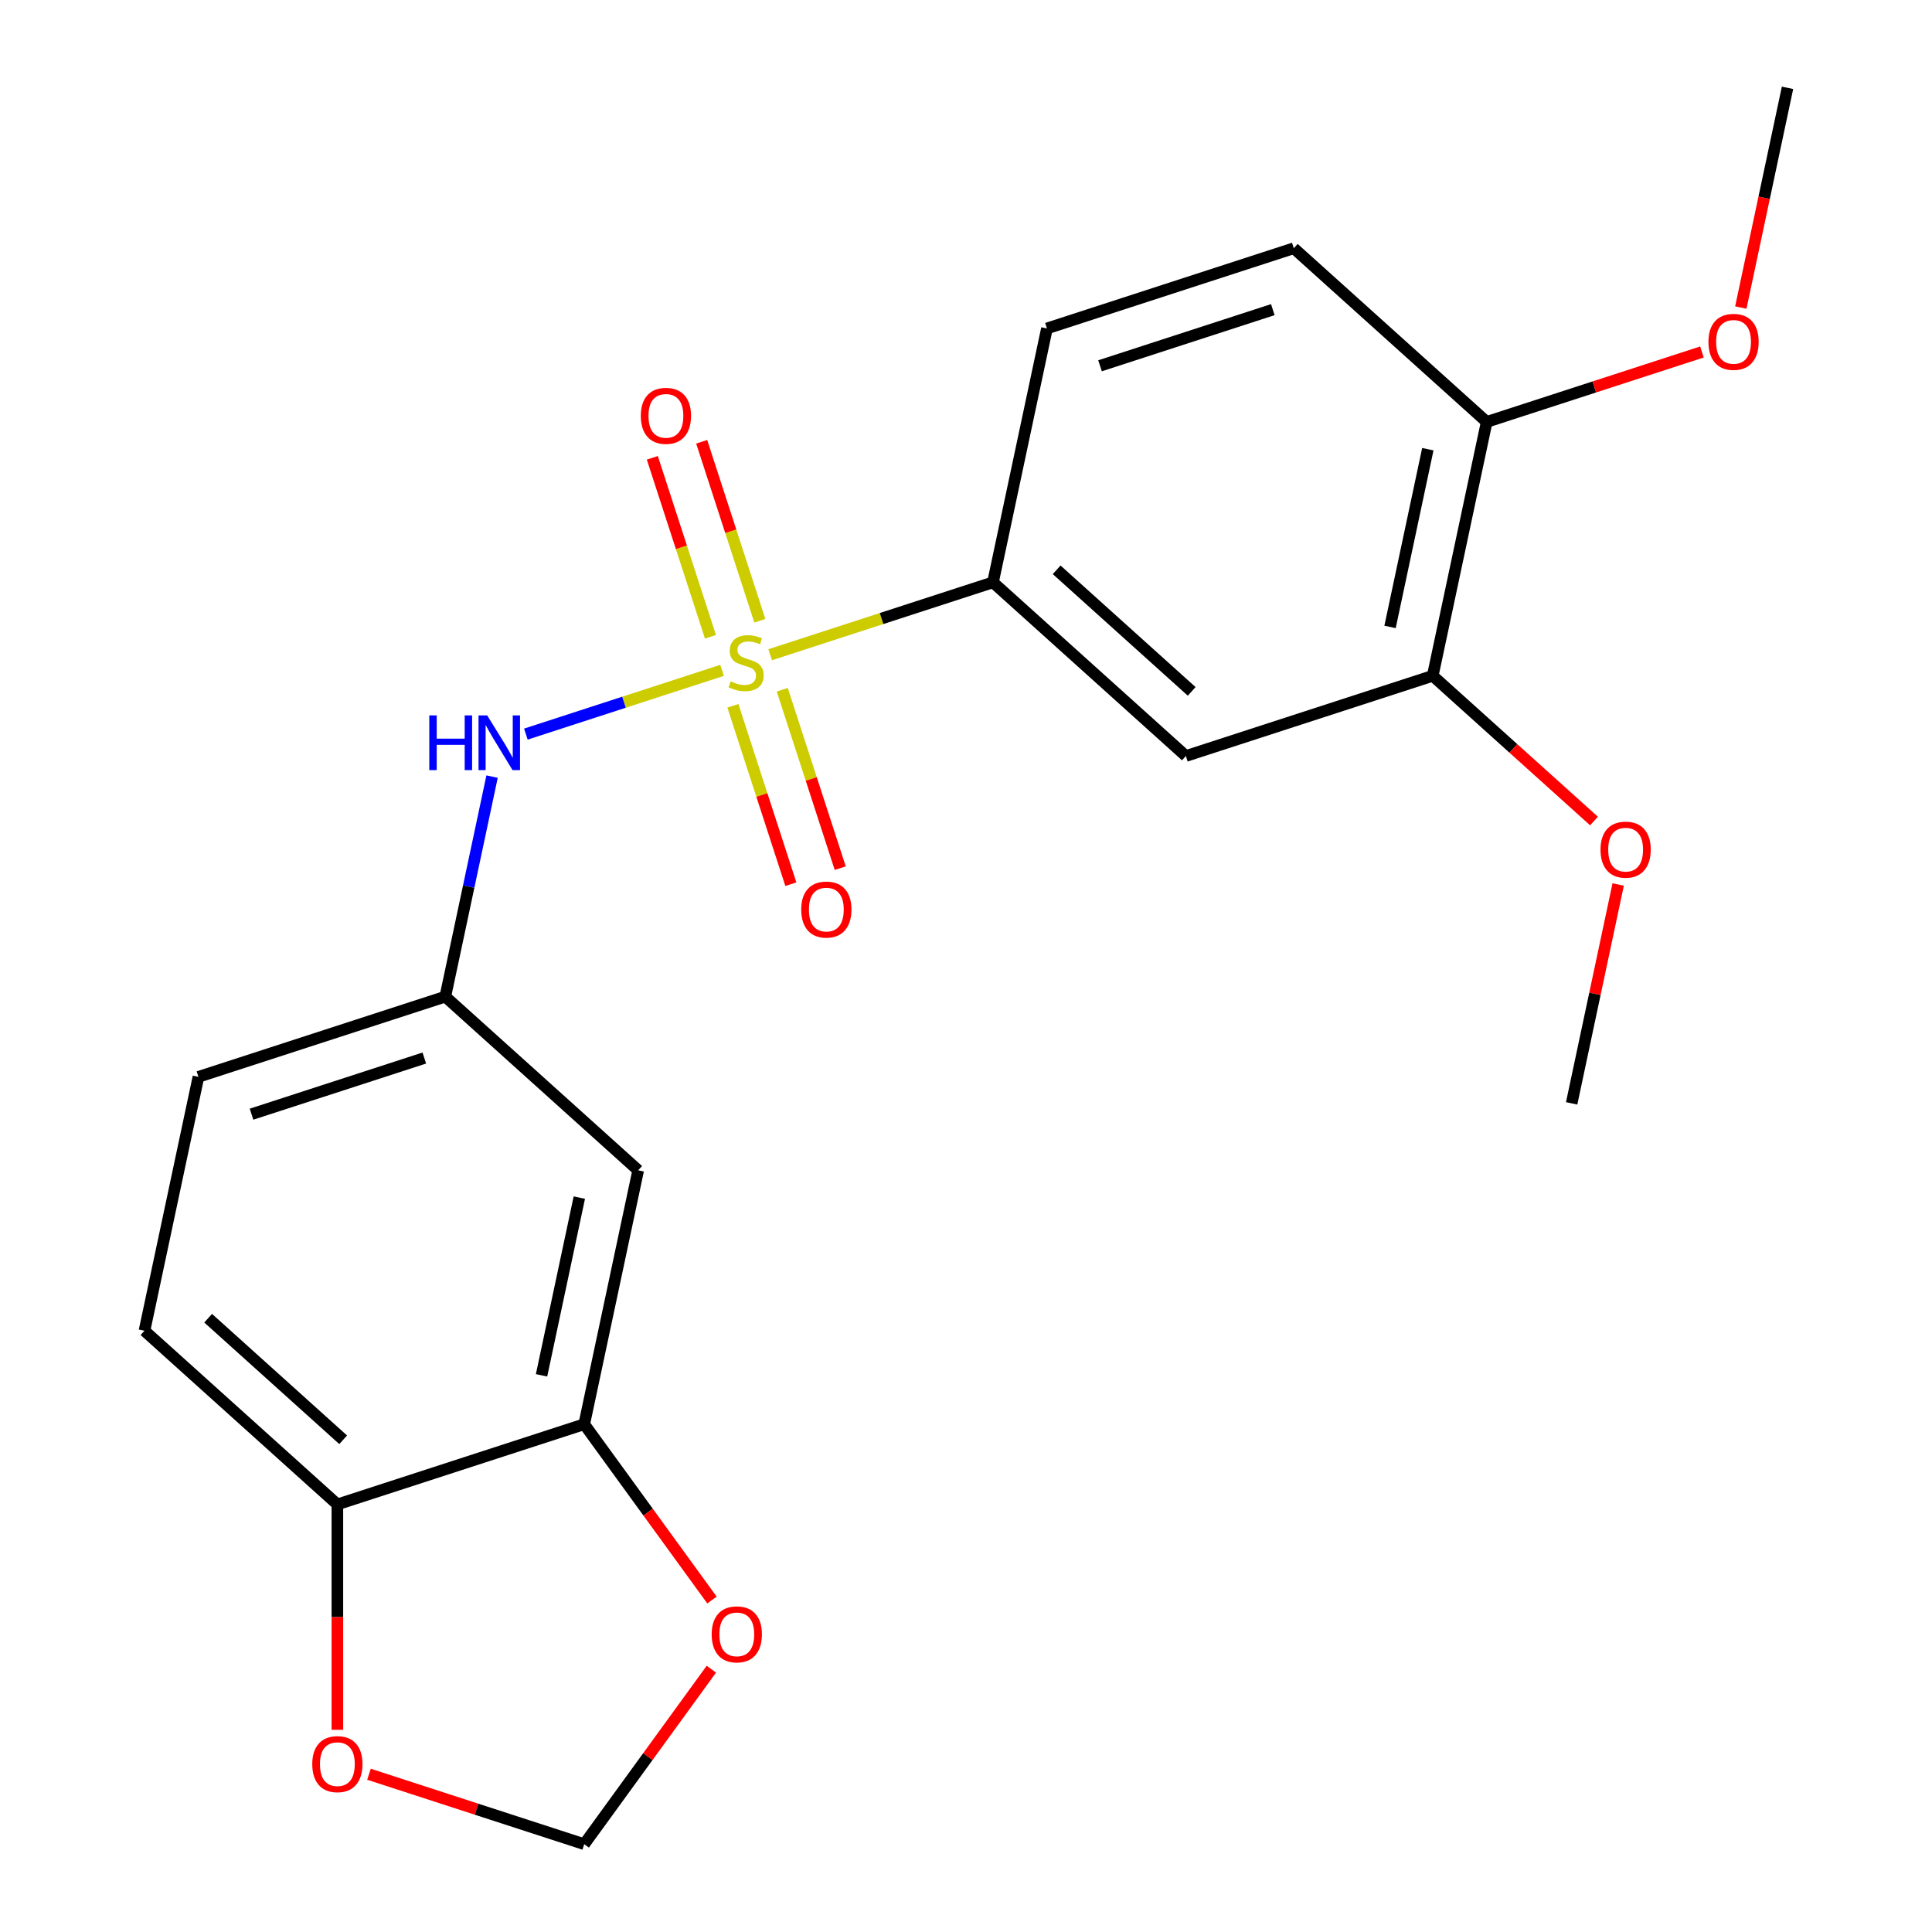 <?xml version='1.0' encoding='iso-8859-1'?>
<svg version='1.1' baseProfile='full'
              xmlns='http://www.w3.org/2000/svg'
                      xmlns:rdkit='http://www.rdkit.org/xml'
                      xmlns:xlink='http://www.w3.org/1999/xlink'
                  xml:space='preserve'
width='1000px' height='1000px' viewBox='0 0 1000 1000'>
<!-- END OF HEADER -->
<rect style='opacity:1.0;fill:#FFFFFF;stroke:none' width='1000' height='1000' x='0' y='0'> </rect>
<path class='bond-0' d='M 398.633,338.888 L 456.299,320.151' style='fill:none;fill-rule:evenodd;stroke:#CCCC00;stroke-width:6px;stroke-linecap:butt;stroke-linejoin:miter;stroke-opacity:1' />
<path class='bond-0' d='M 456.299,320.151 L 513.966,301.414' style='fill:none;fill-rule:evenodd;stroke:#000000;stroke-width:6px;stroke-linecap:butt;stroke-linejoin:miter;stroke-opacity:1' />
<path class='bond-1' d='M 373.755,346.971 L 322.974,363.471' style='fill:none;fill-rule:evenodd;stroke:#CCCC00;stroke-width:6px;stroke-linecap:butt;stroke-linejoin:miter;stroke-opacity:1' />
<path class='bond-1' d='M 322.974,363.471 L 272.193,379.971' style='fill:none;fill-rule:evenodd;stroke:#0000FF;stroke-width:6px;stroke-linecap:butt;stroke-linejoin:miter;stroke-opacity:1' />
<path class='bond-4' d='M 379.343,365.32 L 394.343,411.487' style='fill:none;fill-rule:evenodd;stroke:#CCCC00;stroke-width:6px;stroke-linecap:butt;stroke-linejoin:miter;stroke-opacity:1' />
<path class='bond-4' d='M 394.343,411.487 L 409.344,457.655' style='fill:none;fill-rule:evenodd;stroke:#FF0000;stroke-width:6px;stroke-linecap:butt;stroke-linejoin:miter;stroke-opacity:1' />
<path class='bond-4' d='M 404.897,357.017 L 419.898,403.184' style='fill:none;fill-rule:evenodd;stroke:#CCCC00;stroke-width:6px;stroke-linecap:butt;stroke-linejoin:miter;stroke-opacity:1' />
<path class='bond-4' d='M 419.898,403.184 L 434.898,449.351' style='fill:none;fill-rule:evenodd;stroke:#FF0000;stroke-width:6px;stroke-linecap:butt;stroke-linejoin:miter;stroke-opacity:1' />
<path class='bond-5' d='M 393.292,321.299 L 378.242,274.982' style='fill:none;fill-rule:evenodd;stroke:#CCCC00;stroke-width:6px;stroke-linecap:butt;stroke-linejoin:miter;stroke-opacity:1' />
<path class='bond-5' d='M 378.242,274.982 L 363.193,228.665' style='fill:none;fill-rule:evenodd;stroke:#FF0000;stroke-width:6px;stroke-linecap:butt;stroke-linejoin:miter;stroke-opacity:1' />
<path class='bond-5' d='M 367.737,329.603 L 352.688,283.285' style='fill:none;fill-rule:evenodd;stroke:#CCCC00;stroke-width:6px;stroke-linecap:butt;stroke-linejoin:miter;stroke-opacity:1' />
<path class='bond-5' d='M 352.688,283.285 L 337.639,236.968' style='fill:none;fill-rule:evenodd;stroke:#FF0000;stroke-width:6px;stroke-linecap:butt;stroke-linejoin:miter;stroke-opacity:1' />
<path class='bond-2' d='M 513.966,301.414 L 613.806,391.31' style='fill:none;fill-rule:evenodd;stroke:#000000;stroke-width:6px;stroke-linecap:butt;stroke-linejoin:miter;stroke-opacity:1' />
<path class='bond-2' d='M 546.921,294.93 L 616.809,357.858' style='fill:none;fill-rule:evenodd;stroke:#000000;stroke-width:6px;stroke-linecap:butt;stroke-linejoin:miter;stroke-opacity:1' />
<path class='bond-14' d='M 513.966,301.414 L 541.899,170.002' style='fill:none;fill-rule:evenodd;stroke:#000000;stroke-width:6px;stroke-linecap:butt;stroke-linejoin:miter;stroke-opacity:1' />
<path class='bond-9' d='M 254.698,401.964 L 242.593,458.911' style='fill:none;fill-rule:evenodd;stroke:#0000FF;stroke-width:6px;stroke-linecap:butt;stroke-linejoin:miter;stroke-opacity:1' />
<path class='bond-9' d='M 242.593,458.911 L 230.489,515.858' style='fill:none;fill-rule:evenodd;stroke:#000000;stroke-width:6px;stroke-linecap:butt;stroke-linejoin:miter;stroke-opacity:1' />
<path class='bond-6' d='M 613.806,391.31 L 741.579,349.794' style='fill:none;fill-rule:evenodd;stroke:#000000;stroke-width:6px;stroke-linecap:butt;stroke-linejoin:miter;stroke-opacity:1' />
<path class='bond-3' d='M 302.396,737.166 L 330.329,605.754' style='fill:none;fill-rule:evenodd;stroke:#000000;stroke-width:6px;stroke-linecap:butt;stroke-linejoin:miter;stroke-opacity:1' />
<path class='bond-3' d='M 280.304,711.868 L 299.857,619.879' style='fill:none;fill-rule:evenodd;stroke:#000000;stroke-width:6px;stroke-linecap:butt;stroke-linejoin:miter;stroke-opacity:1' />
<path class='bond-10' d='M 302.396,737.166 L 335.458,782.672' style='fill:none;fill-rule:evenodd;stroke:#000000;stroke-width:6px;stroke-linecap:butt;stroke-linejoin:miter;stroke-opacity:1' />
<path class='bond-10' d='M 335.458,782.672 L 368.52,828.177' style='fill:none;fill-rule:evenodd;stroke:#FF0000;stroke-width:6px;stroke-linecap:butt;stroke-linejoin:miter;stroke-opacity:1' />
<path class='bond-23' d='M 302.396,737.166 L 174.624,778.682' style='fill:none;fill-rule:evenodd;stroke:#000000;stroke-width:6px;stroke-linecap:butt;stroke-linejoin:miter;stroke-opacity:1' />
<path class='bond-18' d='M 741.579,349.794 L 783.319,387.378' style='fill:none;fill-rule:evenodd;stroke:#000000;stroke-width:6px;stroke-linecap:butt;stroke-linejoin:miter;stroke-opacity:1' />
<path class='bond-18' d='M 783.319,387.378 L 825.06,424.961' style='fill:none;fill-rule:evenodd;stroke:#FF0000;stroke-width:6px;stroke-linecap:butt;stroke-linejoin:miter;stroke-opacity:1' />
<path class='bond-22' d='M 741.579,349.794 L 769.511,218.382' style='fill:none;fill-rule:evenodd;stroke:#000000;stroke-width:6px;stroke-linecap:butt;stroke-linejoin:miter;stroke-opacity:1' />
<path class='bond-22' d='M 719.486,324.496 L 739.039,232.508' style='fill:none;fill-rule:evenodd;stroke:#000000;stroke-width:6px;stroke-linecap:butt;stroke-linejoin:miter;stroke-opacity:1' />
<path class='bond-7' d='M 330.329,605.754 L 230.489,515.858' style='fill:none;fill-rule:evenodd;stroke:#000000;stroke-width:6px;stroke-linecap:butt;stroke-linejoin:miter;stroke-opacity:1' />
<path class='bond-8' d='M 174.624,778.682 L 74.784,688.785' style='fill:none;fill-rule:evenodd;stroke:#000000;stroke-width:6px;stroke-linecap:butt;stroke-linejoin:miter;stroke-opacity:1' />
<path class='bond-8' d='M 177.627,745.229 L 107.739,682.302' style='fill:none;fill-rule:evenodd;stroke:#000000;stroke-width:6px;stroke-linecap:butt;stroke-linejoin:miter;stroke-opacity:1' />
<path class='bond-11' d='M 174.624,778.682 L 174.624,837.016' style='fill:none;fill-rule:evenodd;stroke:#000000;stroke-width:6px;stroke-linecap:butt;stroke-linejoin:miter;stroke-opacity:1' />
<path class='bond-11' d='M 174.624,837.016 L 174.624,895.351' style='fill:none;fill-rule:evenodd;stroke:#FF0000;stroke-width:6px;stroke-linecap:butt;stroke-linejoin:miter;stroke-opacity:1' />
<path class='bond-17' d='M 230.489,515.858 L 102.716,557.373' style='fill:none;fill-rule:evenodd;stroke:#000000;stroke-width:6px;stroke-linecap:butt;stroke-linejoin:miter;stroke-opacity:1' />
<path class='bond-17' d='M 219.626,547.639 L 130.185,576.701' style='fill:none;fill-rule:evenodd;stroke:#000000;stroke-width:6px;stroke-linecap:butt;stroke-linejoin:miter;stroke-opacity:1' />
<path class='bond-12' d='M 368.2,863.974 L 335.298,909.26' style='fill:none;fill-rule:evenodd;stroke:#FF0000;stroke-width:6px;stroke-linecap:butt;stroke-linejoin:miter;stroke-opacity:1' />
<path class='bond-12' d='M 335.298,909.26 L 302.396,954.545' style='fill:none;fill-rule:evenodd;stroke:#000000;stroke-width:6px;stroke-linecap:butt;stroke-linejoin:miter;stroke-opacity:1' />
<path class='bond-24' d='M 190.983,918.345 L 246.689,936.445' style='fill:none;fill-rule:evenodd;stroke:#FF0000;stroke-width:6px;stroke-linecap:butt;stroke-linejoin:miter;stroke-opacity:1' />
<path class='bond-24' d='M 246.689,936.445 L 302.396,954.545' style='fill:none;fill-rule:evenodd;stroke:#000000;stroke-width:6px;stroke-linecap:butt;stroke-linejoin:miter;stroke-opacity:1' />
<path class='bond-13' d='M 769.511,218.382 L 669.671,128.486' style='fill:none;fill-rule:evenodd;stroke:#000000;stroke-width:6px;stroke-linecap:butt;stroke-linejoin:miter;stroke-opacity:1' />
<path class='bond-19' d='M 769.511,218.382 L 825.218,200.282' style='fill:none;fill-rule:evenodd;stroke:#000000;stroke-width:6px;stroke-linecap:butt;stroke-linejoin:miter;stroke-opacity:1' />
<path class='bond-19' d='M 825.218,200.282 L 880.925,182.182' style='fill:none;fill-rule:evenodd;stroke:#FF0000;stroke-width:6px;stroke-linecap:butt;stroke-linejoin:miter;stroke-opacity:1' />
<path class='bond-15' d='M 541.899,170.002 L 669.671,128.486' style='fill:none;fill-rule:evenodd;stroke:#000000;stroke-width:6px;stroke-linecap:butt;stroke-linejoin:miter;stroke-opacity:1' />
<path class='bond-15' d='M 569.368,189.329 L 658.808,160.268' style='fill:none;fill-rule:evenodd;stroke:#000000;stroke-width:6px;stroke-linecap:butt;stroke-linejoin:miter;stroke-opacity:1' />
<path class='bond-16' d='M 74.784,688.785 L 102.716,557.373' style='fill:none;fill-rule:evenodd;stroke:#000000;stroke-width:6px;stroke-linecap:butt;stroke-linejoin:miter;stroke-opacity:1' />
<path class='bond-20' d='M 837.567,457.809 L 825.527,514.456' style='fill:none;fill-rule:evenodd;stroke:#FF0000;stroke-width:6px;stroke-linecap:butt;stroke-linejoin:miter;stroke-opacity:1' />
<path class='bond-20' d='M 825.527,514.456 L 813.486,571.103' style='fill:none;fill-rule:evenodd;stroke:#000000;stroke-width:6px;stroke-linecap:butt;stroke-linejoin:miter;stroke-opacity:1' />
<path class='bond-21' d='M 901.041,159.188 L 913.129,102.321' style='fill:none;fill-rule:evenodd;stroke:#FF0000;stroke-width:6px;stroke-linecap:butt;stroke-linejoin:miter;stroke-opacity:1' />
<path class='bond-21' d='M 913.129,102.321 L 925.216,45.455' style='fill:none;fill-rule:evenodd;stroke:#000000;stroke-width:6px;stroke-linecap:butt;stroke-linejoin:miter;stroke-opacity:1' />
<path  class='atom-0' d='M 378.194 352.65
Q 378.514 352.77, 379.834 353.33
Q 381.154 353.89, 382.594 354.25
Q 384.074 354.57, 385.514 354.57
Q 388.194 354.57, 389.754 353.29
Q 391.314 351.97, 391.314 349.69
Q 391.314 348.13, 390.514 347.17
Q 389.754 346.21, 388.554 345.69
Q 387.354 345.17, 385.354 344.57
Q 382.834 343.81, 381.314 343.09
Q 379.834 342.37, 378.754 340.85
Q 377.714 339.33, 377.714 336.77
Q 377.714 333.21, 380.114 331.01
Q 382.554 328.81, 387.354 328.81
Q 390.634 328.81, 394.354 330.37
L 393.434 333.45
Q 390.034 332.05, 387.474 332.05
Q 384.714 332.05, 383.194 333.21
Q 381.674 334.33, 381.714 336.29
Q 381.714 337.81, 382.474 338.73
Q 383.274 339.65, 384.394 340.17
Q 385.554 340.69, 387.474 341.29
Q 390.034 342.09, 391.554 342.89
Q 393.074 343.69, 394.154 345.33
Q 395.274 346.93, 395.274 349.69
Q 395.274 353.61, 392.634 355.73
Q 390.034 357.81, 385.674 357.81
Q 383.154 357.81, 381.234 357.25
Q 379.354 356.73, 377.114 355.81
L 378.194 352.65
' fill='#CCCC00'/>
<path  class='atom-2' d='M 222.201 370.286
L 226.041 370.286
L 226.041 382.326
L 240.521 382.326
L 240.521 370.286
L 244.361 370.286
L 244.361 398.606
L 240.521 398.606
L 240.521 385.526
L 226.041 385.526
L 226.041 398.606
L 222.201 398.606
L 222.201 370.286
' fill='#0000FF'/>
<path  class='atom-2' d='M 252.161 370.286
L 261.441 385.286
Q 262.361 386.766, 263.841 389.446
Q 265.321 392.126, 265.401 392.286
L 265.401 370.286
L 269.161 370.286
L 269.161 398.606
L 265.281 398.606
L 255.321 382.206
Q 254.161 380.286, 252.921 378.086
Q 251.721 375.886, 251.361 375.206
L 251.361 398.606
L 247.681 398.606
L 247.681 370.286
L 252.161 370.286
' fill='#0000FF'/>
<path  class='atom-5' d='M 414.71 470.782
Q 414.71 463.982, 418.07 460.182
Q 421.43 456.382, 427.71 456.382
Q 433.99 456.382, 437.35 460.182
Q 440.71 463.982, 440.71 470.782
Q 440.71 477.662, 437.31 481.582
Q 433.91 485.462, 427.71 485.462
Q 421.47 485.462, 418.07 481.582
Q 414.71 477.702, 414.71 470.782
M 427.71 482.262
Q 432.03 482.262, 434.35 479.382
Q 436.71 476.462, 436.71 470.782
Q 436.71 465.222, 434.35 462.422
Q 432.03 459.582, 427.71 459.582
Q 423.39 459.582, 421.03 462.382
Q 418.71 465.182, 418.71 470.782
Q 418.71 476.502, 421.03 479.382
Q 423.39 482.262, 427.71 482.262
' fill='#FF0000'/>
<path  class='atom-6' d='M 331.678 215.237
Q 331.678 208.437, 335.038 204.637
Q 338.398 200.837, 344.678 200.837
Q 350.958 200.837, 354.318 204.637
Q 357.678 208.437, 357.678 215.237
Q 357.678 222.117, 354.278 226.037
Q 350.878 229.917, 344.678 229.917
Q 338.438 229.917, 335.038 226.037
Q 331.678 222.157, 331.678 215.237
M 344.678 226.717
Q 348.998 226.717, 351.318 223.837
Q 353.678 220.917, 353.678 215.237
Q 353.678 209.677, 351.318 206.877
Q 348.998 204.037, 344.678 204.037
Q 340.358 204.037, 337.998 206.837
Q 335.678 209.637, 335.678 215.237
Q 335.678 220.957, 337.998 223.837
Q 340.358 226.717, 344.678 226.717
' fill='#FF0000'/>
<path  class='atom-11' d='M 368.364 845.936
Q 368.364 839.136, 371.724 835.336
Q 375.084 831.536, 381.364 831.536
Q 387.644 831.536, 391.004 835.336
Q 394.364 839.136, 394.364 845.936
Q 394.364 852.816, 390.964 856.736
Q 387.564 860.616, 381.364 860.616
Q 375.124 860.616, 371.724 856.736
Q 368.364 852.856, 368.364 845.936
M 381.364 857.416
Q 385.684 857.416, 388.004 854.536
Q 390.364 851.616, 390.364 845.936
Q 390.364 840.376, 388.004 837.576
Q 385.684 834.736, 381.364 834.736
Q 377.044 834.736, 374.684 837.536
Q 372.364 840.336, 372.364 845.936
Q 372.364 851.656, 374.684 854.536
Q 377.044 857.416, 381.364 857.416
' fill='#FF0000'/>
<path  class='atom-12' d='M 161.624 913.11
Q 161.624 906.31, 164.984 902.51
Q 168.344 898.71, 174.624 898.71
Q 180.904 898.71, 184.264 902.51
Q 187.624 906.31, 187.624 913.11
Q 187.624 919.99, 184.224 923.91
Q 180.824 927.79, 174.624 927.79
Q 168.384 927.79, 164.984 923.91
Q 161.624 920.03, 161.624 913.11
M 174.624 924.59
Q 178.944 924.59, 181.264 921.71
Q 183.624 918.79, 183.624 913.11
Q 183.624 907.55, 181.264 904.75
Q 178.944 901.91, 174.624 901.91
Q 170.304 901.91, 167.944 904.71
Q 165.624 907.51, 165.624 913.11
Q 165.624 918.83, 167.944 921.71
Q 170.304 924.59, 174.624 924.59
' fill='#FF0000'/>
<path  class='atom-19' d='M 828.419 439.771
Q 828.419 432.971, 831.779 429.171
Q 835.139 425.371, 841.419 425.371
Q 847.699 425.371, 851.059 429.171
Q 854.419 432.971, 854.419 439.771
Q 854.419 446.651, 851.019 450.571
Q 847.619 454.451, 841.419 454.451
Q 835.179 454.451, 831.779 450.571
Q 828.419 446.691, 828.419 439.771
M 841.419 451.251
Q 845.739 451.251, 848.059 448.371
Q 850.419 445.451, 850.419 439.771
Q 850.419 434.211, 848.059 431.411
Q 845.739 428.571, 841.419 428.571
Q 837.099 428.571, 834.739 431.371
Q 832.419 434.171, 832.419 439.771
Q 832.419 445.491, 834.739 448.371
Q 837.099 451.251, 841.419 451.251
' fill='#FF0000'/>
<path  class='atom-20' d='M 884.284 176.947
Q 884.284 170.147, 887.644 166.347
Q 891.004 162.547, 897.284 162.547
Q 903.564 162.547, 906.924 166.347
Q 910.284 170.147, 910.284 176.947
Q 910.284 183.827, 906.884 187.747
Q 903.484 191.627, 897.284 191.627
Q 891.044 191.627, 887.644 187.747
Q 884.284 183.867, 884.284 176.947
M 897.284 188.427
Q 901.604 188.427, 903.924 185.547
Q 906.284 182.627, 906.284 176.947
Q 906.284 171.387, 903.924 168.587
Q 901.604 165.747, 897.284 165.747
Q 892.964 165.747, 890.604 168.547
Q 888.284 171.347, 888.284 176.947
Q 888.284 182.667, 890.604 185.547
Q 892.964 188.427, 897.284 188.427
' fill='#FF0000'/>
</svg>

